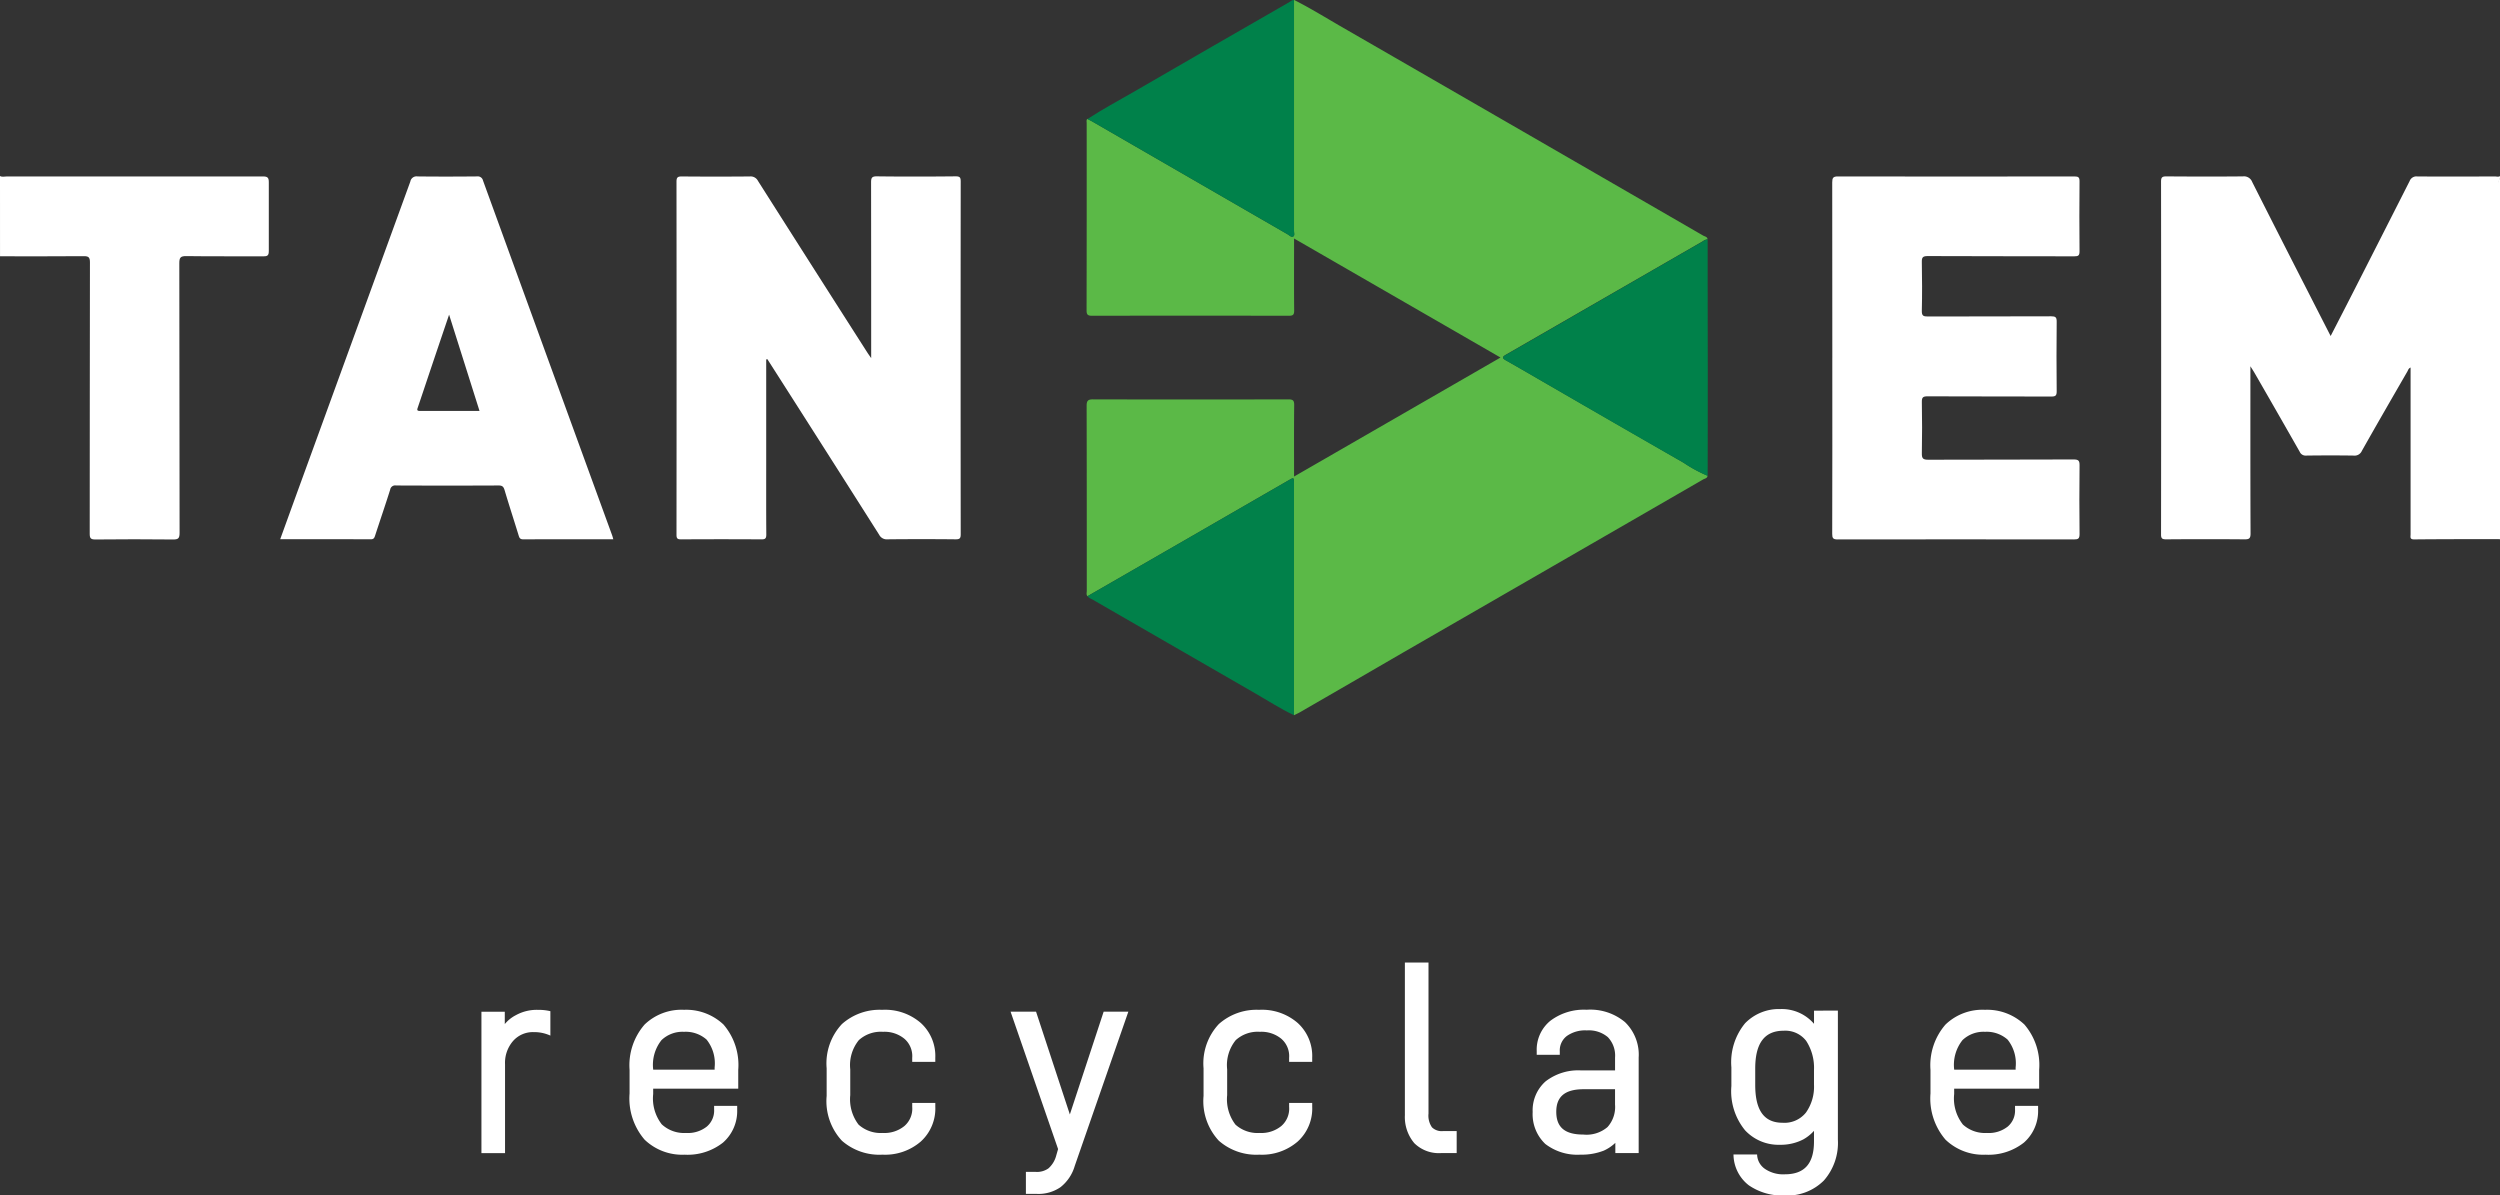 <svg id="Groupe_59667" data-name="Groupe 59667" xmlns="http://www.w3.org/2000/svg" xmlns:xlink="http://www.w3.org/1999/xlink" width="186.5" height="89.184" viewBox="0 0 186.5 89.184">
  <rect x="0" y="0" width="186.5" height="89.184" fill="#333333" stroke="none"/>
  <defs>
    <clipPath id="clip-path">
      <rect id="Rectangle_3234" data-name="Rectangle 3234" width="186.5" height="89.184" fill="none"/>
    </clipPath>
  </defs>
  <g id="Groupe_59667-2" data-name="Groupe 59667" clip-path="url(#clip-path)">
    <path id="Tracé_14625" data-name="Tracé 14625" d="M709.732,82.838c-2.108,0-4.216,0-6.324.02-.336,0-.259-.195-.259-.373q0-6.048,0-12.1v-.347c-.157.061-.182.192-.238.291-1.139,1.975-2.282,3.948-3.4,5.932a.591.591,0,0,1-.614.344c-1.179-.018-2.358-.015-3.537,0a.474.474,0,0,1-.481-.282q-1.681-2.954-3.38-5.9c-.074-.128-.157-.251-.3-.481v.544c0,3.977-.007,7.953.011,11.93,0,.383-.111.441-.457.438q-2.913-.025-5.825,0c-.3,0-.4-.051-.395-.378q.016-13.156,0-26.312c0-.322.093-.388.4-.386,1.9.013,3.8.019,5.7,0a.656.656,0,0,1,.7.418q2.082,4.123,4.188,8.235c.543,1.065,1.088,2.129,1.664,3.255.6-1.163,1.165-2.262,1.727-3.364q2.089-4.1,4.168-8.2a.541.541,0,0,1,.573-.34c1.928.013,3.856.008,5.784,0,.132,0,.275.057.4-.038v.166c-.158.149-.079.34-.08.509q-.009,13.207-.008,26.414" transform="translate(-523.319 -42.619)" fill="#fff"/>
    <path id="Tracé_14626" data-name="Tracé 14626" d="M0,55.748c.147.092.309.038.463.038q9.566.005,19.133-.005c.362,0,.462.078.457.451v5.111c0,.342-.106.4-.416.4-1.913-.014-3.827.01-5.74-.019-.451-.007-.521.132-.52.544.014,6.7.005,13.407.02,20.111,0,.414-.113.489-.5.485q-2.89-.032-5.781,0c-.357,0-.424-.1-.423-.435.01-6.745,0-13.49.017-20.235,0-.381-.1-.469-.471-.465-2.079.019-4.158.009-6.237.009Z" transform="translate(0 -42.619)" fill="#fff"/>
    <path id="Tracé_14627" data-name="Tracé 14627" d="M791.523,83.377q0-13.207.008-26.414c0-.169-.079-.361.08-.509V83.39l-.088-.013" transform="translate(-605.111 -43.159)" fill="#fff"/>
    <path id="Tracé_14628" data-name="Tracé 14628" d="M344.271,44.481c-.107-.12-.053-.265-.053-.4,0-4.6,0-9.2-.011-13.8,0-.381.1-.484.48-.483q7.281.019,14.563,0c.338,0,.445.072.441.428-.02,1.745-.009,3.49-.009,5.329l15.4-8.878-15.4-8.88v.513c0,1.621-.009,3.242.008,4.863,0,.318-.091.389-.4.388q-7.344-.014-14.687,0c-.31,0-.4-.082-.4-.4q.015-6.983.008-13.966c0-.107-.036-.223.048-.318.1.05.2.1.3.15q7.324,4.231,14.65,8.461c.127.073.268.227.4.158s.065-.276.065-.419q.005-8.615,0-17.231c1.222.617,2.385,1.339,3.569,2.022q13.485,7.774,26.96,15.564c.12.069.308.078.325.275a.642.642,0,0,0-.34.135q-3.628,2.094-7.259,4.182-3.719,2.144-7.439,4.286c-.3.171-.295.261,0,.428,1.048.591,2.085,1.2,3.126,1.8q5.065,2.923,10.134,5.84a10.273,10.273,0,0,0,1.777.963c-.017.2-.2.21-.324.279q-11.161,6.445-22.328,12.88Q364,50.9,360.115,53.142c-.142.081-.293.146-.44.219q0-8.642,0-17.285c0-.456-.012-.465-.38-.253q-3.631,2.092-7.26,4.188-3.882,2.237-7.766,4.471" transform="translate(-263.144 -0.005)" fill="#5bb947"/>
    <path id="Tracé_14629" data-name="Tracé 14629" d="M220.988,69.538V77.1c0,1.829-.007,3.658.007,5.486,0,.29-.069.369-.363.367q-3-.02-5.991,0c-.264,0-.345-.058-.345-.336q.012-13.176,0-26.351c0-.319.093-.389.4-.386q2.538.022,5.076,0a.61.61,0,0,1,.6.328q4.068,6.408,8.156,12.8c.071.112.15.219.291.424v-.545q0-6.276-.007-12.552c0-.34.045-.469.438-.464,1.955.025,3.911.02,5.866,0,.314,0,.383.077.382.385q-.014,13.155,0,26.31c0,.311-.072.386-.383.383q-2.538-.026-5.076,0a.631.631,0,0,1-.623-.339q-4.066-6.41-8.154-12.807c-.064-.1-.129-.2-.194-.3l-.072.027" transform="translate(-163.829 -42.716)" fill="#fff"/>
    <path id="Tracé_14630" data-name="Tracé 14630" d="M580.407,69.423q0-6.546-.007-13.092c0-.333.066-.444.425-.443q8.82.018,17.64,0c.311,0,.387.072.384.383q-.025,2.6,0,5.195c0,.313-.076.382-.384.382-3.647-.012-7.294,0-10.942-.019-.383,0-.445.11-.439.457.022,1.2.029,2.411,0,3.615-.01.389.117.438.459.436,3.065-.013,6.13,0,9.194-.015.318,0,.412.071.408.4q-.027,2.6,0,5.195c0,.312-.079.392-.392.391-3.079-.012-6.157,0-9.236-.016-.341,0-.438.072-.431.424q.036,1.911,0,3.823c-.006.363.068.484.465.483,3.619-.017,7.239,0,10.858-.02.376,0,.446.1.442.454q-.029,2.556,0,5.112c0,.339-.1.4-.412.4q-8.82-.013-17.64,0c-.335,0-.4-.1-.4-.41q.015-6.567.007-13.133" transform="translate(-443.716 -42.726)" fill="#fff"/>
    <path id="Tracé_14631" data-name="Tracé 14631" d="M88.75,82.956c.573-1.581,1.122-3.1,1.673-4.611Q94.445,67.3,98.462,56.261a.465.465,0,0,1,.523-.375c1.484.018,2.968.014,4.452,0a.4.4,0,0,1,.445.31q4.81,13.235,9.633,26.465c.032.089.054.181.086.292-2.256,0-4.489,0-6.721.006-.245,0-.289-.12-.346-.308-.344-1.122-.709-2.237-1.043-3.362-.075-.254-.17-.349-.446-.347q-3.827.017-7.655,0a.374.374,0,0,0-.434.312c-.36,1.144-.751,2.279-1.122,3.419-.056.173-.1.284-.325.283-2.232-.009-4.464-.005-6.757-.005m12.6-16.754c-.454,1.341-.878,2.592-1.3,3.845-.344,1.02-.682,2.043-1.029,3.062-.059.173-.1.279.16.278,1.465-.007,2.929,0,4.438,0l-2.269-7.18" transform="translate(-67.849 -42.725)" fill="#fff"/>
    <path id="Tracé_14632" data-name="Tracé 14632" d="M344.487,160.314q3.883-2.235,7.766-4.471,3.631-2.093,7.26-4.188c.368-.212.38-.2.38.253q0,8.642,0,17.285c-1-.473-1.927-1.074-2.883-1.624q-6.079-3.494-12.149-7.005c-.129-.074-.283-.114-.371-.25" transform="translate(-263.36 -115.838)" fill="#01814a"/>
    <path id="Tracé_14633" data-name="Tracé 14633" d="M359.875,0q0,8.615,0,17.231c0,.143.084.343-.065.419s-.277-.085-.4-.158q-7.326-4.228-14.65-8.461c-.1-.055-.2-.1-.295-.15,1.117-.736,2.3-1.361,3.456-2.031q5.807-3.364,11.626-6.705c.1-.06.194-.16.333-.144" transform="translate(-263.34 0)" fill="#00814a"/>
    <path id="Tracé_14634" data-name="Tracé 14634" d="M491.393,93.486a10.266,10.266,0,0,1-1.777-.963q-5.075-2.9-10.134-5.84c-1.042-.6-2.079-1.21-3.126-1.8-.3-.167-.3-.257,0-.428q3.724-2.134,7.439-4.286,3.63-2.092,7.26-4.182a.64.64,0,0,1,.34-.135q0,4.73.009,9.461,0,4.087-.009,8.174" transform="translate(-364.004 -57.988)" fill="#00814a"/>
    <path id="Tracé_14635" data-name="Tracé 14635" d="M157.643,319.974V321.8a2.88,2.88,0,0,0-1.241-.26,1.969,1.969,0,0,0-1.541.661,2.488,2.488,0,0,0-.6,1.742v6.626H152.5v-10.55h1.742v.921a2.607,2.607,0,0,1,.821-.661,3.222,3.222,0,0,1,1.642-.4,3.85,3.85,0,0,1,.941.1" transform="translate(-116.585 -244.544)" fill="#fff"/>
    <path id="Tracé_14636" data-name="Tracé 14636" d="M201.847,328.422a2.442,2.442,0,0,0,1.8.641,2.277,2.277,0,0,0,1.562-.48,1.565,1.565,0,0,0,.54-1.281v-.26h1.721v.3a3.125,3.125,0,0,1-1.061,2.442,4.267,4.267,0,0,1-2.863.9,4.047,4.047,0,0,1-2.983-1.121,4.717,4.717,0,0,1-1.121-3.443v-1.762a4.626,4.626,0,0,1,1.121-3.383,3.971,3.971,0,0,1,2.943-1.1,4.051,4.051,0,0,1,2.943,1.1,4.62,4.62,0,0,1,1.1,3.383v1.4h-6.346v.4a3.148,3.148,0,0,0,.641,2.262m-.641-4.1v.02h4.584v-.16a2.843,2.843,0,0,0-.6-2.082,2.348,2.348,0,0,0-1.682-.581,2.266,2.266,0,0,0-1.681.621,2.962,2.962,0,0,0-.621,2.182" transform="translate(-152.476 -244.544)" fill="#fff"/>
    <path id="Tracé_14637" data-name="Tracé 14637" d="M261.861,326.32v-2.082a4.29,4.29,0,0,1,1.141-3.3,4.228,4.228,0,0,1,3-1.061,4.062,4.062,0,0,1,2.883.981,3.325,3.325,0,0,1,1.081,2.6v.3h-1.722v-.3a1.707,1.707,0,0,0-.581-1.421,2.334,2.334,0,0,0-1.6-.52,2.434,2.434,0,0,0-1.8.621,2.957,2.957,0,0,0-.641,2.182v1.922a3.111,3.111,0,0,0,.621,2.2,2.466,2.466,0,0,0,1.8.621,2.354,2.354,0,0,0,1.621-.52,1.708,1.708,0,0,0,.581-1.422v-.3h1.722v.28a3.325,3.325,0,0,1-1.081,2.6,4.077,4.077,0,0,1-2.863.981A4.236,4.236,0,0,1,263,329.643a4.338,4.338,0,0,1-1.141-3.323" transform="translate(-200.193 -244.544)" fill="#fff"/>
    <path id="Tracé_14638" data-name="Tracé 14638" d="M328.9,320.47l-4,11.511a3.119,3.119,0,0,1-1.061,1.581,2.891,2.891,0,0,1-1.782.5h-.8v-1.642h.7a1.475,1.475,0,0,0,.981-.26,1.911,1.911,0,0,0,.56-.881l.16-.56-3.544-10.25h1.9l2.522,7.667,2.522-7.667Z" transform="translate(-244.725 -244.999)" fill="#fff"/>
    <path id="Tracé_14639" data-name="Tracé 14639" d="M381.253,326.32v-2.082a4.289,4.289,0,0,1,1.141-3.3,4.227,4.227,0,0,1,3-1.061,4.061,4.061,0,0,1,2.883.981,3.325,3.325,0,0,1,1.081,2.6v.3h-1.722v-.3a1.708,1.708,0,0,0-.581-1.421,2.334,2.334,0,0,0-1.6-.52,2.434,2.434,0,0,0-1.8.621,2.958,2.958,0,0,0-.641,2.182v1.922a3.112,3.112,0,0,0,.621,2.2,2.466,2.466,0,0,0,1.8.621,2.354,2.354,0,0,0,1.621-.52,1.709,1.709,0,0,0,.581-1.422v-.3h1.722v.28a3.325,3.325,0,0,1-1.081,2.6,4.076,4.076,0,0,1-2.863.981,4.235,4.235,0,0,1-3.023-1.041,4.337,4.337,0,0,1-1.141-3.323" transform="translate(-291.468 -244.544)" fill="#fff"/>
    <path id="Tracé_14640" data-name="Tracé 14640" d="M445.028,316.264V304.913h1.762v11.271a1.524,1.524,0,0,0,.26,1.021,1.037,1.037,0,0,0,.821.28h1.021v1.641h-1.161a2.6,2.6,0,0,1-2-.74,3.013,3.013,0,0,1-.7-2.122" transform="translate(-340.224 -233.106)" fill="#fff"/>
    <path id="Tracé_14641" data-name="Tracé 14641" d="M493.421,323.458v7.107H491.68V329.8a3.1,3.1,0,0,1-.861.581,4.519,4.519,0,0,1-1.742.3,3.912,3.912,0,0,1-2.623-.8,3.061,3.061,0,0,1-.941-2.382,2.877,2.877,0,0,1,.961-2.282,3.974,3.974,0,0,1,2.643-.821h2.542v-.961a1.986,1.986,0,0,0-.54-1.522,2.187,2.187,0,0,0-1.562-.5,2.352,2.352,0,0,0-1.5.42,1.353,1.353,0,0,0-.521,1.141v.26h-1.721v-.3a2.775,2.775,0,0,1,1.021-2.242,4.146,4.146,0,0,1,2.7-.821,4.036,4.036,0,0,1,2.863.921,3.382,3.382,0,0,1,1.021,2.663m-1.762,3.463V325.8h-2.342c-1.382,0-2.042.541-2.042,1.682,0,1.161.641,1.7,2.022,1.7a2.4,2.4,0,0,0,1.8-.56,2.237,2.237,0,0,0,.56-1.7" transform="translate(-371.176 -244.544)" fill="#fff"/>
    <path id="Tracé_14642" data-name="Tracé 14642" d="M556.388,319.739v9.629a4.255,4.255,0,0,1-1.041,3.043,3.845,3.845,0,0,1-2.923,1.121,4.4,4.4,0,0,1-2.683-.761,2.941,2.941,0,0,1-1.141-2.3h1.762a1.345,1.345,0,0,0,.62,1.1,2.41,2.41,0,0,0,1.442.381c1.481,0,2.182-.8,2.182-2.462v-.781a3.137,3.137,0,0,1-.8.641,3.668,3.668,0,0,1-1.742.4,3.412,3.412,0,0,1-2.6-1.081,4.6,4.6,0,0,1-1.021-3.3v-1.4a4.576,4.576,0,0,1,1.021-3.283,3.514,3.514,0,0,1,2.622-1.061,3.173,3.173,0,0,1,2.522,1.1v-.981Zm-1.782,5.525v-1.1a3.687,3.687,0,0,0-.581-2.162,1.963,1.963,0,0,0-1.681-.761c-1.422,0-2.122.921-2.122,2.823v1.221c0,1.9.661,2.822,2.042,2.822a2.053,2.053,0,0,0,1.742-.761,3.34,3.34,0,0,0,.6-2.082" transform="translate(-419.282 -244.349)" fill="#fff"/>
    <path id="Tracé_14643" data-name="Tracé 14643" d="M613.938,328.422a2.442,2.442,0,0,0,1.8.641,2.277,2.277,0,0,0,1.562-.48,1.565,1.565,0,0,0,.54-1.281v-.26h1.721v.3a3.125,3.125,0,0,1-1.061,2.442,4.267,4.267,0,0,1-2.863.9,4.047,4.047,0,0,1-2.983-1.121,4.717,4.717,0,0,1-1.121-3.443v-1.762a4.626,4.626,0,0,1,1.121-3.383,3.972,3.972,0,0,1,2.943-1.1,4.051,4.051,0,0,1,2.943,1.1,4.621,4.621,0,0,1,1.1,3.383v1.4H613.3v.4a3.148,3.148,0,0,0,.641,2.262m-.641-4.1v.02h4.585v-.16a2.843,2.843,0,0,0-.6-2.082,2.349,2.349,0,0,0-1.682-.581,2.267,2.267,0,0,0-1.682.621,2.962,2.962,0,0,0-.621,2.182" transform="translate(-467.519 -244.544)" fill="#fff"/>
  </g>
</svg>

